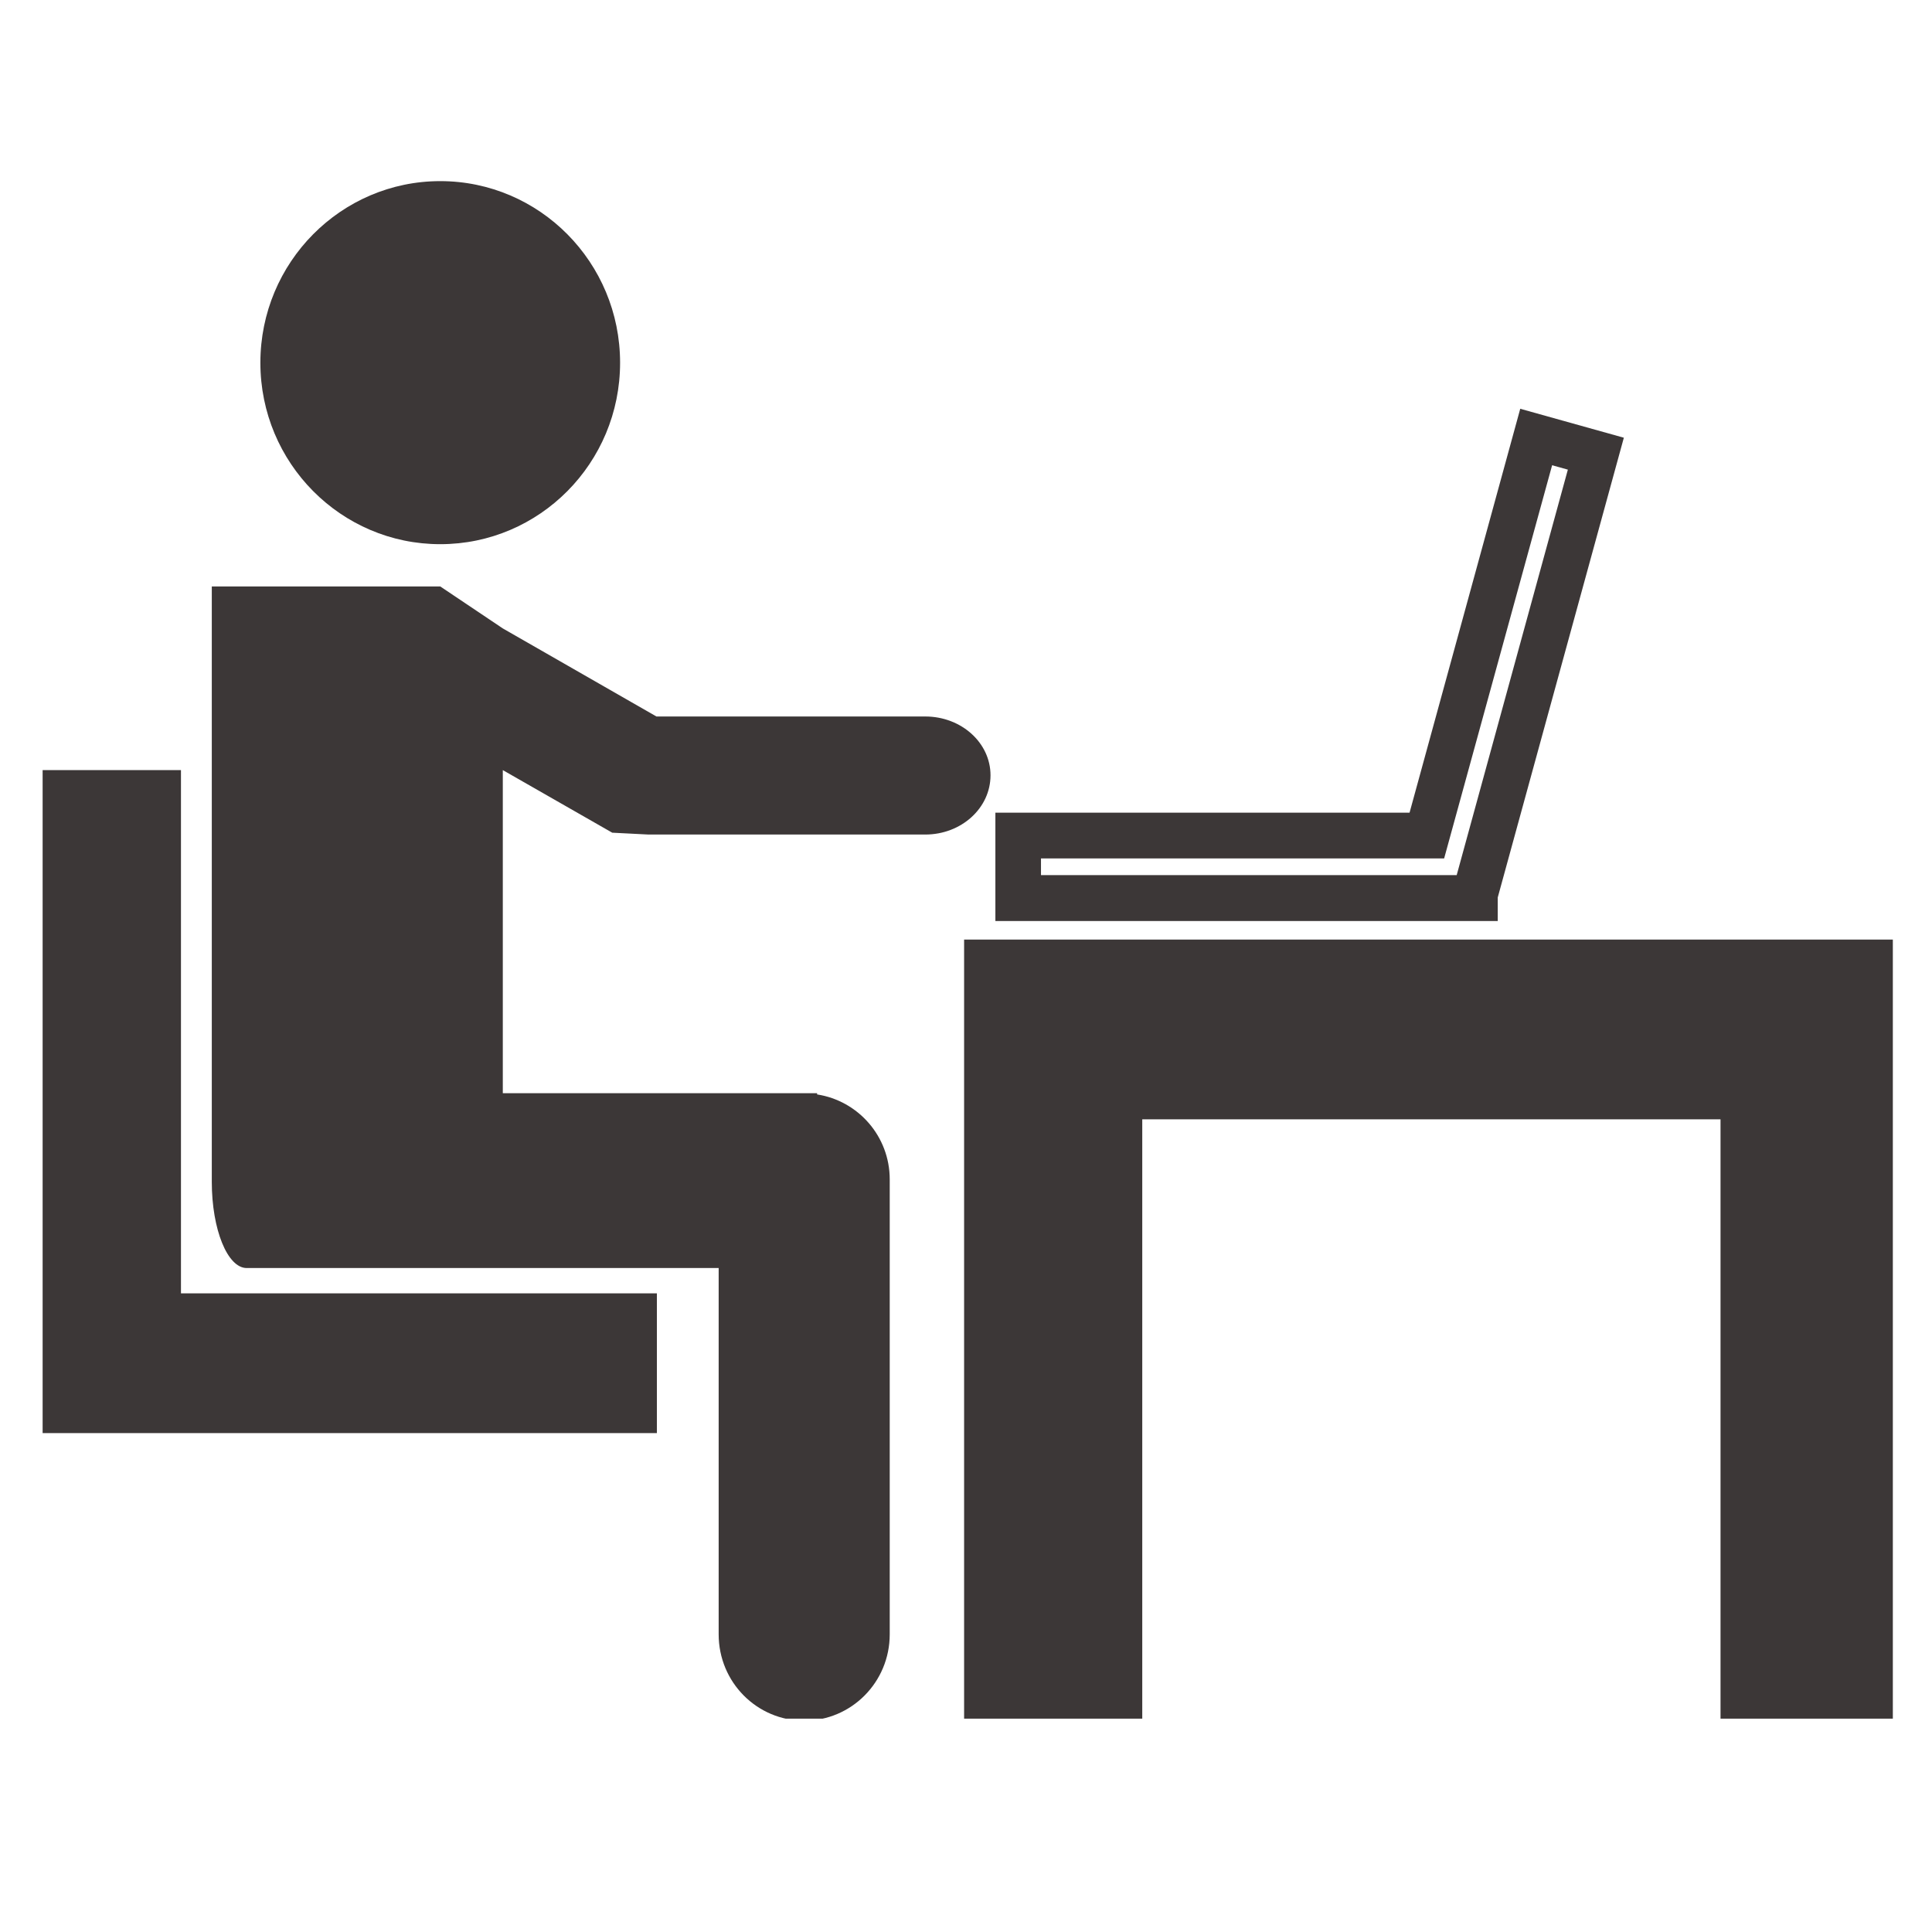 <svg xmlns="http://www.w3.org/2000/svg" xmlns:xlink="http://www.w3.org/1999/xlink" width="64" zoomAndPan="magnify" viewBox="0 0 48 48" height="64" preserveAspectRatio="xMidYMid meet" version="1.0"><defs><clipPath id="id1"><path d="M 6 4.496 L 16 4.496 L 16 14 L 6 14 Z M 6 4.496 " clip-rule="nonzero"/></clipPath><clipPath id="id2"><path d="M 23.066 23 L 47.027 23 L 47.027 42.699 L 23.066 42.699 Z M 23.066 23 " clip-rule="nonzero"/></clipPath><clipPath id="id3"><path d="M 5.25 14.02 L 25 14.02 L 25 42.699 L 5.25 42.699 Z M 5.25 14.02 " clip-rule="nonzero"/></clipPath></defs><path fill="#3c3737" d="M 38.953 11.668 L 38.562 11.559 L 35.879 21.328 L 25.863 21.328 L 25.863 21.742 L 36.191 21.742 Z M 37.211 22.883 L 24.73 22.883 L 24.73 20.191 L 35.02 20.191 L 37.77 10.156 L 40.344 10.875 L 37.211 22.297 L 37.211 22.883 " fill-opacity="1" fill-rule="nonzero"/><g clip-path="url(#id1)"><path fill="#3c3737" d="M 10.938 4.5 C 8.473 4.5 6.469 6.52 6.469 9.012 C 6.469 11.504 8.473 13.52 10.938 13.52 C 13.406 13.52 15.406 11.504 15.406 9.012 C 15.406 6.52 13.406 4.5 10.938 4.5 " fill-opacity="1" fill-rule="nonzero"/></g><g clip-path="url(#id2)"><path fill="#3c3737" d="M 23.953 23.344 L 47.168 23.344 L 47.168 42.75 L 42.746 42.75 L 42.746 27.809 L 28.379 27.809 L 28.379 42.75 L 23.953 42.75 L 23.953 23.344 " fill-opacity="1" fill-rule="nonzero"/></g><path fill="#3c3737" d="M 16.32 35.605 L 1.059 35.605 L 1.059 19.133 L 4.496 19.133 L 4.496 32.133 L 16.32 32.133 L 16.32 35.605 " fill-opacity="1" fill-rule="nonzero"/><g clip-path="url(#id3)"><path fill="#3c3737" d="M 6.637 31.504 L 6.129 31.504 C 5.652 31.504 5.262 30.547 5.262 29.363 L 5.262 14.57 L 10.938 14.57 L 12.492 15.613 L 16.309 17.801 L 22.988 17.801 C 23.883 17.801 24.609 18.453 24.609 19.262 C 24.609 20.078 23.883 20.734 22.988 20.734 L 16.113 20.734 L 15.211 20.688 L 12.492 19.133 L 12.492 27.16 L 20.301 27.16 L 20.301 27.191 C 21.32 27.348 22.105 28.23 22.105 29.301 L 22.105 40.605 C 22.105 41.793 21.152 42.75 19.98 42.75 C 18.805 42.75 17.855 41.793 17.855 40.605 L 17.855 31.504 L 6.637 31.504 " fill-opacity="1" fill-rule="nonzero"/></g></svg>